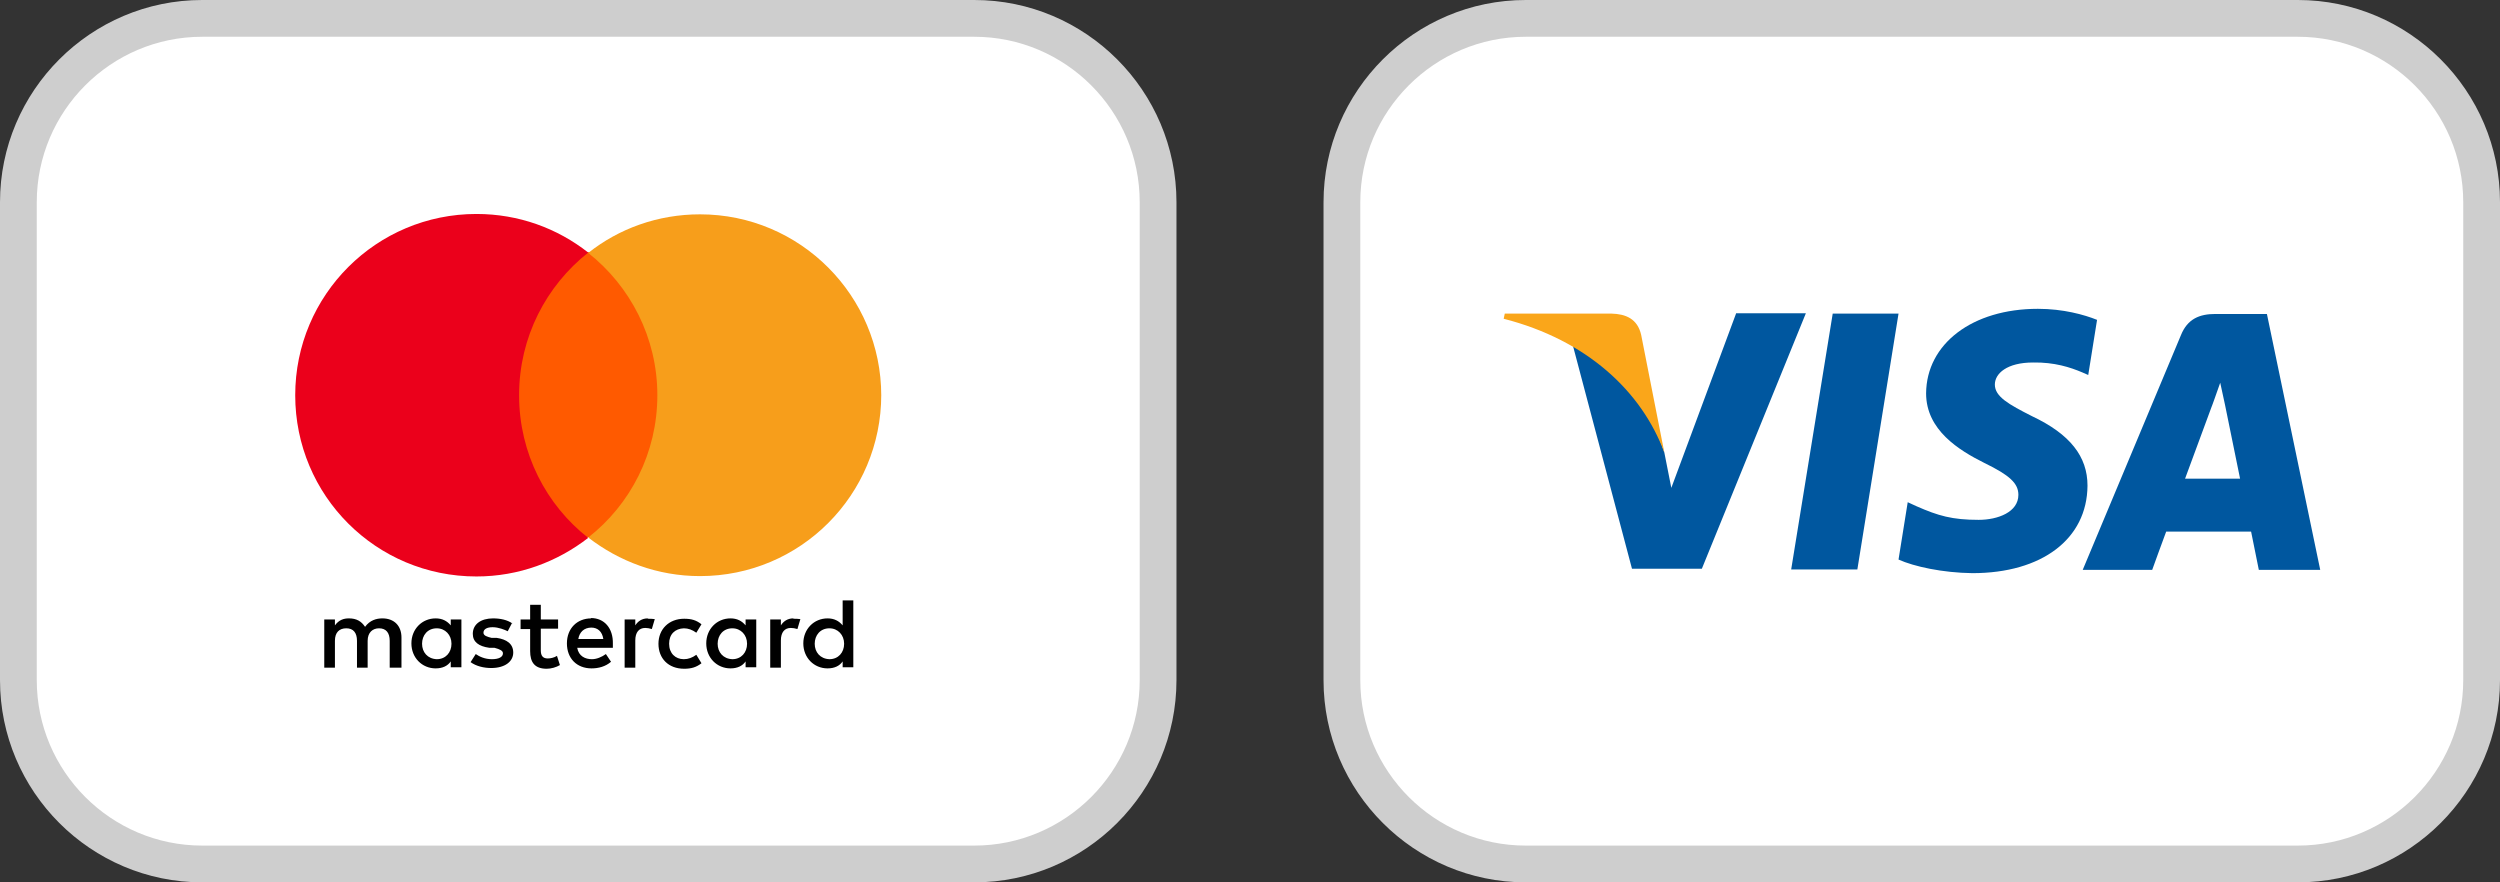 <?xml version="1.0" encoding="UTF-8"?><svg id="a" xmlns="http://www.w3.org/2000/svg" width="68" height="24" viewBox="0 0 68 24"><rect x="0" y="0" width="68" height="24" fill="#333333" stroke="none"/><defs><style>.j{fill:#fff;}.k{fill:#faa61a;}.l{fill:#f79e1b;}.m{fill:#ff5a00;}.n{fill:#eb001b;}.o{fill:#cecece;}.p{fill:#00579f;}</style></defs><rect class="j" x="36.75" y=".81" width="30.51" height="22.37" rx="4.58" ry="4.58"/><rect class="j" x=".75" y=".81" width="30.51" height="22.37" rx="4.58" ry="4.58"/><path d="m10.92,18.16v-.82c0-.31-.19-.52-.52-.52-.16,0-.34.05-.47.23-.1-.15-.23-.23-.44-.23-.14,0-.27.04-.38.19v-.16h-.29v1.31h.29v-.73c0-.23.12-.34.31-.34s.29.12.29.34v.73h.29v-.73c0-.23.14-.34.31-.34.19,0,.29.12.29.34v.73h.32Zm4.26-1.31h-.47v-.4h-.29v.4h-.26v.26h.26v.6c0,.3.12.48.45.48.12,0,.26-.04.36-.1l-.08-.25c-.08.05-.18.07-.25.07-.14,0-.19-.08-.19-.22v-.59h.47v-.26h0Zm2.44-.03c-.16,0-.27.08-.34.19v-.16h-.29v1.31h.29v-.74c0-.22.1-.34.27-.34.05,0,.12.01.18.03l.08-.27c-.06-.01-.14-.01-.19-.01h0Zm-3.68.14c-.14-.1-.33-.14-.53-.14-.33,0-.55.16-.55.42,0,.22.16.34.45.38h.14c.15.04.23.08.23.15,0,.1-.11.16-.3.16s-.34-.07-.44-.14l-.14.22c.15.11.36.16.56.16.38,0,.6-.18.6-.42s-.18-.36-.45-.4h-.14c-.12-.03-.22-.06-.22-.14,0-.1.1-.15.25-.15.16,0,.33.07.41.11l.12-.23h0v.02Zm7.64-.14c-.16,0-.27.08-.34.19v-.16h-.29v1.31h.29v-.74c0-.22.1-.34.27-.34.05,0,.12.01.18.03l.08-.27c-.06-.01-.14-.01-.19-.01h0Zm-3.67.69c0,.4.27.68.7.68.19,0,.33-.04.47-.15l-.14-.23c-.11.08-.22.12-.34.12-.23,0-.4-.16-.4-.42s.16-.41.4-.42c.12,0,.23.04.34.12l.14-.23c-.14-.11-.27-.15-.47-.15-.42,0-.7.29-.7.68h0Zm2.66,0v-.66h-.29v.16c-.1-.12-.23-.19-.41-.19-.37,0-.66.29-.66.68s.29.68.66.68c.19,0,.33-.07.41-.19v.16h.29v-.66h0v.02Zm-1.05,0c0-.23.15-.42.4-.42.23,0,.4.18.4.42s-.16.42-.4.42c-.25-.01-.4-.19-.4-.42h0Zm-3.44-.69c-.38,0-.66.27-.66.68s.27.68.67.68c.19,0,.38-.05.53-.18l-.14-.21c-.11.08-.25.14-.38.14-.18,0-.36-.08-.4-.31h.97v-.11c.01-.42-.23-.7-.6-.7h0Zm0,.25c.18,0,.3.11.33.31h-.68c.03-.18.15-.31.36-.31h-.01Zm7.13.44v-1.18h-.29v.68c-.1-.12-.23-.19-.41-.19-.37,0-.66.29-.66.68s.29.68.66.68c.19,0,.33-.07.41-.19v.16h.29v-.66h0v.02Zm-1.05,0c0-.23.15-.42.4-.42.23,0,.4.18.4.42s-.16.42-.4.42c-.25-.01-.4-.19-.4-.42h0Zm-9.61,0v-.66h-.29v.16c-.1-.12-.23-.19-.41-.19-.37,0-.66.29-.66.68s.29.68.66.68c.19,0,.33-.07.41-.19v.16h.29v-.66h0v.02Zm-1.07,0c0-.23.15-.42.4-.42.23,0,.4.18.4.42s-.16.42-.4.42c-.25-.01-.4-.19-.4-.42Z"/><rect id="b" class="m" x="13.84" y="6.86" width="4.31" height="7.75"/><path class="n" d="m14.12,10.74c0-1.57.74-2.97,1.88-3.87-.84-.66-1.89-1.05-3.04-1.05-2.72,0-4.93,2.2-4.93,4.93s2.2,4.93,4.93,4.93c1.15,0,2.2-.4,3.04-1.05-1.14-.89-1.88-2.3-1.88-3.87v-.02Z"/><path id="c" class="l" d="m23.97,10.74c0,2.72-2.2,4.93-4.93,4.93-1.15,0-2.2-.4-3.04-1.05,1.15-.9,1.88-2.3,1.88-3.87s-.74-2.97-1.88-3.87c.83-.66,1.89-1.05,3.04-1.05,2.73,0,4.93,2.22,4.93,4.93v-.02Z"/><path class="o" d="m26.5,24H5.5c-3.03,0-5.5-2.47-5.5-5.5V5.5C0,2.47,2.47,0,5.5,0h21C29.53,0,32,2.47,32,5.5v13c0,3.03-2.47,5.5-5.5,5.5ZM5.5,1C3.02,1,1,3.02,1,5.5v13c0,2.48,2.02,4.5,4.5,4.5h21c2.48,0,4.5-2.02,4.5-4.5V5.5c0-2.48-2.02-4.5-4.5-4.5H5.5Z"/><g id="d"><polygon id="e" class="p" points="50.52 15.49 48.72 15.49 49.85 8.53 51.64 8.53 50.52 15.49"/><path id="f" class="p" d="m57.04,8.7c-.35-.14-.92-.3-1.61-.3-1.78,0-3.03.95-3.04,2.3,0,1,.9,1.55,1.58,1.89.7.34.93.56.93.87,0,.47-.56.68-1.08.68-.72,0-1.1-.11-1.69-.37l-.24-.11-.25,1.56c.42.19,1.2.36,2.01.37,1.89,0,3.12-.93,3.13-2.38,0-.79-.47-1.4-1.51-1.89-.63-.32-1.01-.53-1.01-.86,0-.3.33-.6,1.04-.6.58-.01,1.01.13,1.34.27l.16.07.24-1.5h0Z"/><path id="g" class="p" d="m59.43,13.03c.15-.4.72-1.95.72-1.95,0,.01.15-.41.24-.67l.13.6s.34,1.67.41,2.01h-1.5Zm2.22-4.49h-1.39c-.43,0-.76.13-.94.58l-2.67,6.38h1.89s.31-.86.38-1.04h2.31c.05.24.21,1.04.21,1.04h1.67l-1.45-6.96h0Z"/><path id="h" class="p" d="m47.22,8.53l-1.76,4.74-.19-.96c-.33-1.11-1.35-2.32-2.49-2.92l1.61,6.08h1.9l2.83-6.95h-1.9Z"/><path id="i" class="k" d="m43.82,8.53h-2.89l-.03.14c2.26.58,3.75,1.97,4.37,3.64l-.63-3.2c-.1-.44-.42-.57-.81-.58h0Z"/></g><path class="o" d="m62.5,24h-21c-3.03,0-5.5-2.47-5.5-5.5V5.5C36,2.47,38.47,0,41.5,0h21C65.53,0,68,2.47,68,5.5v13c0,3.03-2.47,5.5-5.5,5.5ZM41.5,1c-2.48,0-4.5,2.02-4.5,4.5v13c0,2.48,2.02,4.5,4.5,4.5h21c2.48,0,4.5-2.02,4.5-4.5V5.5c0-2.48-2.02-4.5-4.5-4.5h-21Z"/></svg>